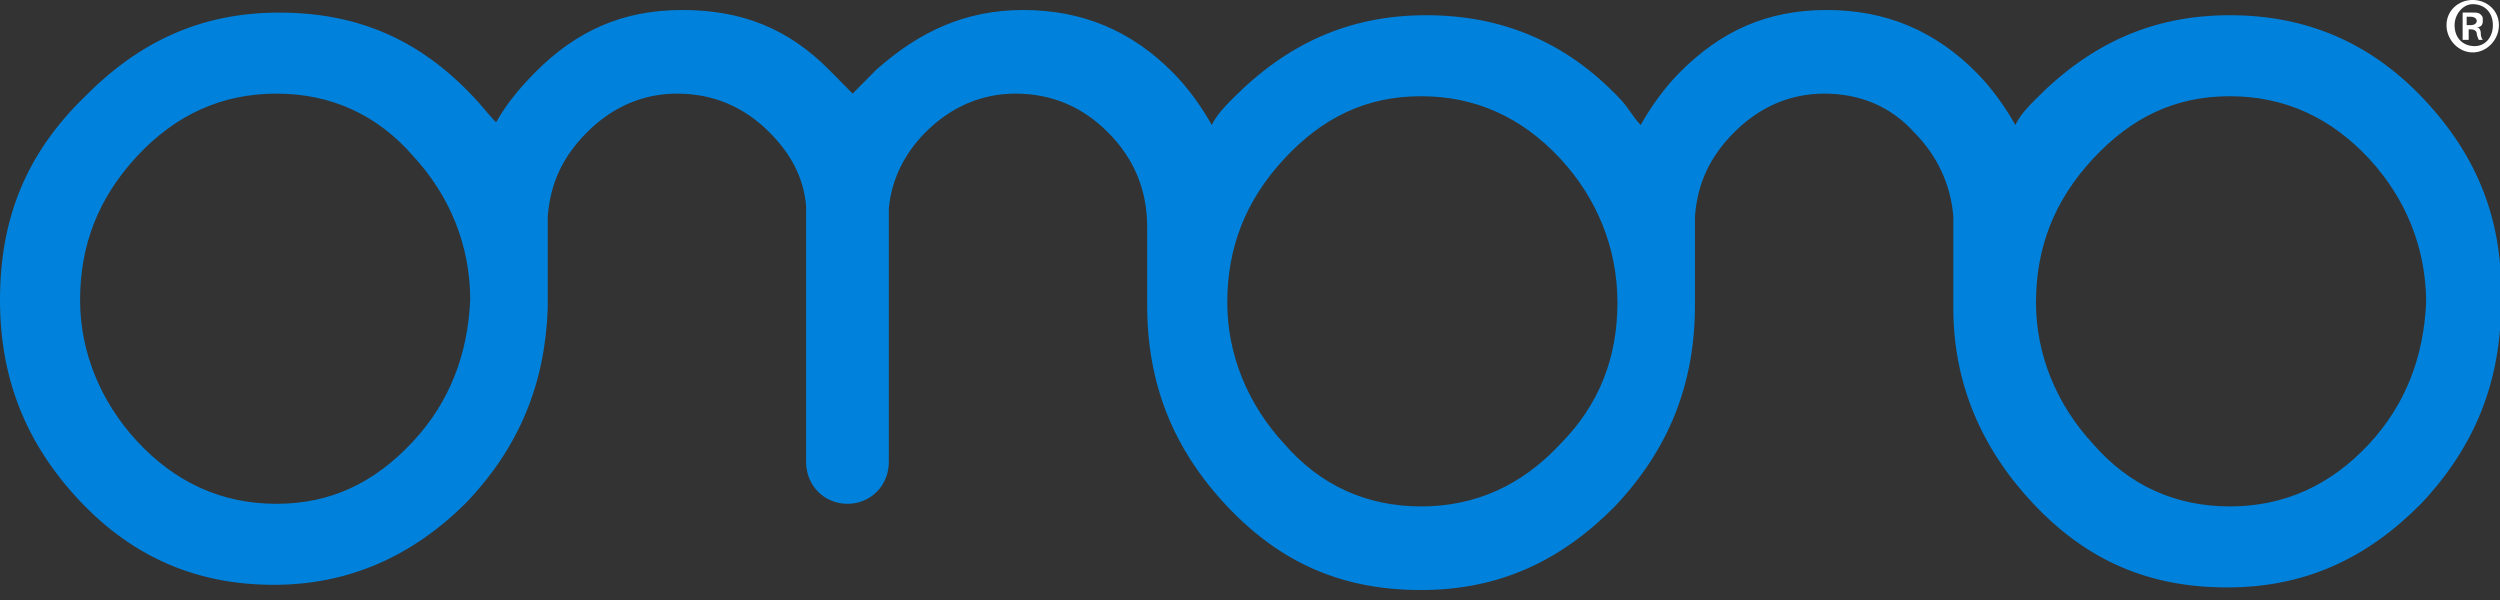<svg xmlns="http://www.w3.org/2000/svg" xml:space="preserve" width="100%" height="100%" style="fill-rule:evenodd;clip-rule:evenodd;stroke-linejoin:round;stroke-miterlimit:2" version="1.1" viewBox="0 0 100 24"><rect x="0" y="0" width="100" height="24" fill="#333333" stroke="none"/><g id="Artboard1" transform="scale(1 .24)"><path d="M0 0h100v100H0z" style="fill:none"/><clipPath id="_clip1"><path d="M0 0h100v100H0z"/></clipPath><g clip-path="url(#_clip1)"><g transform="matrix(.725 0 0 3.021 0 1.667)"><clipPath id="_clip2"><path d="M133.714 4.901C130.72 1.73 127.156.288 123.022.288c-4.276 0-7.697 1.586-10.691 4.613-.428.432-.855.865-1.14 1.441-.571-1.009-1.283-2.018-2.139-2.883C106.771 1.153 104.063 0 100.784 0c-3.278 0-5.844 1.153-8.125 3.459-.856.865-1.568 1.874-2.139 2.883-.427-.432-.712-1.009-1.14-1.441C86.386 1.73 82.823.288 78.689.288c-4.277 0-7.698 1.586-10.692 4.613-.427.432-.855.865-1.14 1.441-.57-1.009-1.283-2.018-2.138-2.883C62.438 1.153 59.729 0 56.451 0c-3.137 0-5.703 1.153-8.126 3.315l-1.283 1.298-1.283-1.298C43.478 1.009 40.912 0 37.634 0c-3.279 0-5.845 1.153-8.126 3.459-.855.865-1.568 1.73-2.138 2.739-.428-.432-.855-1.009-1.283-1.441C23.093 1.586 19.672.144 15.396.144c-4.277 0-7.698 1.586-10.692 4.613C1.426 7.928 0 11.532 0 16c0 4.324 1.426 7.928 4.419 11.099 2.994 3.171 6.558 4.613 10.692 4.613s7.697-1.586 10.691-4.613c2.851-3.027 4.276-6.486 4.419-10.667v-5.045c.143-1.873.855-3.315 2.138-4.612 1.426-1.442 3.136-2.162 4.99-2.162 1.995 0 3.706.72 5.131 2.162 1.141 1.153 1.854 2.45 1.996 4.036v14.126c0 1.297.998 2.306 2.281 2.306 1.283 0 2.281-1.009 2.281-2.306V10.955c.142-1.586.855-3.027 1.996-4.18 1.425-1.442 3.136-2.162 4.989-2.162 1.996 0 3.706.72 5.132 2.162 1.425 1.441 2.138 3.171 2.138 5.189v4.324c0 4.325 1.426 7.928 4.419 11.099C70.706 30.559 74.127 32 78.404 32c4.276 0 7.697-1.586 10.691-4.613 2.994-3.171 4.419-6.774 4.419-11.099v-4.901c.143-1.873.855-3.315 2.138-4.612 1.426-1.442 3.137-2.162 4.99-2.162 1.995 0 3.706.72 4.989 2.162 1.283 1.297 1.996 2.883 2.138 4.612v5.045c0 4.181 1.568 7.784 4.419 10.811 2.994 3.171 6.415 4.613 10.692 4.613 4.276 0 7.698-1.586 10.691-4.613 2.994-3.171 4.419-6.775 4.419-11.099.143-4.468-1.283-8.072-4.276-11.243ZM22.808 23.784c-2.138 2.306-4.561 3.459-7.555 3.459-2.994 0-5.559-1.153-7.698-3.459C5.56 21.622 4.419 18.883 4.419 16c0-3.027.998-5.622 3.136-7.928 2.139-2.306 4.704-3.459 7.698-3.459 2.994 0 5.56 1.153 7.555 3.459 1.996 2.162 3.136 4.901 3.136 7.928-.142 3.027-1.14 5.622-3.136 7.784Zm63.293.144c-2.138 2.306-4.704 3.459-7.697 3.459-2.994 0-5.56-1.153-7.556-3.459-1.995-2.162-3.136-4.901-3.136-7.784 0-3.027.998-5.621 3.136-7.928 2.139-2.306 4.562-3.459 7.556-3.459 2.993 0 5.559 1.153 7.697 3.459 1.996 2.162 3.137 4.901 3.137 7.928s-.998 5.622-3.137 7.784Zm44.619 0c-2.138 2.306-4.704 3.459-7.698 3.459-2.993 0-5.559-1.153-7.555-3.459-1.996-2.162-3.136-4.901-3.136-7.784 0-3.027.998-5.621 3.136-7.928 2.138-2.306 4.562-3.459 7.555-3.459 2.994 0 5.56 1.153 7.698 3.459 1.996 2.162 3.136 4.901 3.136 7.928-.142 3.027-1.14 5.622-3.136 7.784Z" clip-rule="nonzero"/></clipPath><g clip-path="url(#_clip2)"><path d="M-1-1h140.133v34H-1z" style="fill:#0082dc"/></g></g><g transform="matrix(.699 0 0 2.915 0 -84.541)"><clipPath id="_clip3"><path d="M143 30.44c0 .84-.692 1.56-1.5 1.56s-1.5-.72-1.5-1.56c0-.84.692-1.44 1.5-1.44s1.5.6 1.5 1.44Zm-2.538 0c0 .72.461 1.2 1.153 1.2.577 0 1.039-.48 1.039-1.2s-.462-1.2-1.154-1.2c-.577 0-1.038.6-1.038 1.2Zm.807.84h-.346v-1.56h.577c.231 0 .346 0 .462.12.115.12.115.12.115.36s-.115.36-.346.36c.115 0 .231.12.231.36s.115.36.115.36h-.231s-.115-.24-.115-.36-.116-.24-.346-.24h-.116v.6Zm-.115-.84h.231c.23 0 .346-.12.346-.24s-.116-.24-.346-.24h-.231v.48Z" clip-rule="nonzero"/></clipPath><g clip-path="url(#_clip3)"><path d="M139 28h5v5h-5z" style="fill:#fff"/></g></g></g></g></svg>